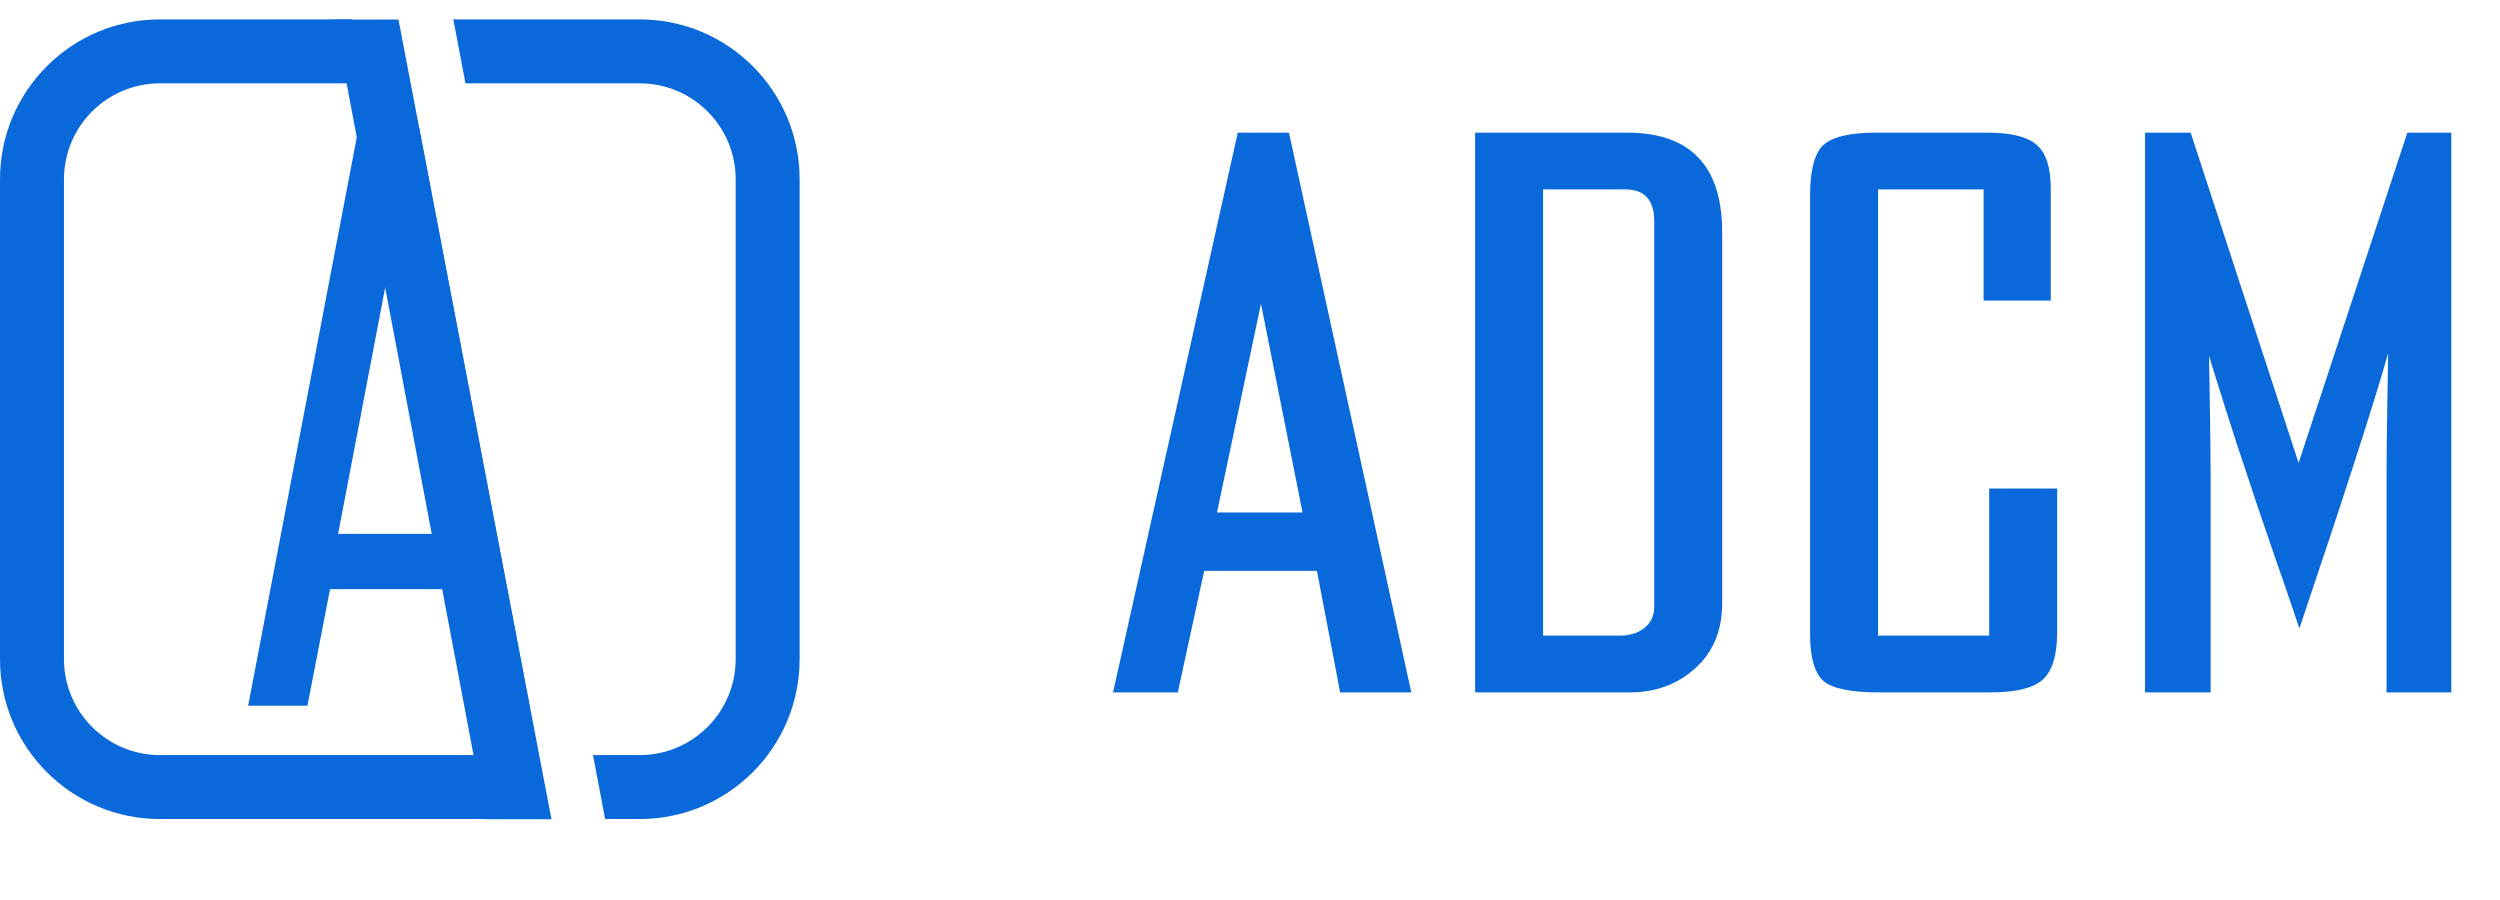 <?xml version="1.0" encoding="UTF-8"?> <svg xmlns="http://www.w3.org/2000/svg" width="100" height="36" viewBox="0 0 100 36" fill="none"><path d="M56.452 27.696H53.605L52.678 22.834H48.168L47.112 27.696H44.522L49.511 5.306H51.558L56.452 27.696ZM52.102 20.499L50.439 12.151L48.68 20.499H52.102ZM68.888 24.113C68.888 25.222 68.526 26.096 67.801 26.736C67.097 27.376 66.223 27.696 65.178 27.696H59.005V5.306H65.082C67.62 5.306 68.888 6.639 68.888 9.304V24.113ZM66.17 24.273V8.857C66.17 8.004 65.786 7.577 65.018 7.577H61.724V25.425H64.794C65.178 25.425 65.498 25.329 65.754 25.137C66.031 24.924 66.17 24.636 66.17 24.273ZM82.287 25.265C82.287 26.203 82.095 26.843 81.711 27.184C81.328 27.525 80.635 27.696 79.632 27.696H75.154C74.046 27.696 73.31 27.547 72.947 27.248C72.585 26.928 72.404 26.31 72.404 25.393V7.801C72.404 6.82 72.574 6.159 72.915 5.818C73.278 5.477 73.982 5.306 75.026 5.306H79.472C80.432 5.306 81.093 5.466 81.456 5.786C81.839 6.106 82.031 6.692 82.031 7.545V12.023H79.344V7.577H75.122V25.425H79.568V19.54H82.287V25.265ZM98.053 27.696H95.462V19.22C95.462 18.282 95.473 17.226 95.494 16.053C95.515 14.859 95.526 14.219 95.526 14.134C94.929 16.224 93.745 19.891 91.976 25.137C91.72 24.369 91.347 23.282 90.856 21.875C90.366 20.446 90.067 19.561 89.96 19.22C89.641 18.282 89.299 17.237 88.937 16.085C88.575 14.934 88.383 14.315 88.361 14.23C88.361 14.315 88.372 14.955 88.393 16.149C88.415 17.322 88.425 18.356 88.425 19.252V27.696H85.802V5.306H87.626L91.944 18.516L96.294 5.306H98.053V27.696Z" fill="#0A69DA"></path><path d="M13.381 0.78L15.939 0.78L22.059 32.769L19.426 32.769L13.381 0.78Z" fill="#0A69DA"></path><path d="M9.926 28.23L14.348 5.087H16.759L21.181 28.23H18.615L17.711 23.566H13.202L12.298 28.23H9.926ZM13.525 21.355H17.356L16.075 8.008L13.525 21.355Z" fill="#0A69DA"></path><path fill-rule="evenodd" clip-rule="evenodd" d="M14.078 0.776H6.396C2.864 0.776 0 3.64 0 7.172V26.365C0 29.897 2.864 32.761 6.396 32.761H20.15L19.664 30.203H6.396C4.277 30.203 2.559 28.484 2.559 26.365V7.172C2.559 5.053 4.277 3.334 6.396 3.334H14.563L14.078 0.776ZM23.72 30.203H25.589C27.708 30.203 29.427 28.484 29.427 26.365V7.172C29.427 5.053 27.708 3.334 25.589 3.334H18.619L18.133 0.776H25.589C29.121 0.776 31.985 3.64 31.985 7.172V26.365C31.985 29.897 29.121 32.761 25.589 32.761H24.205L23.72 30.203Z" fill="#0A69DA"></path></svg> 